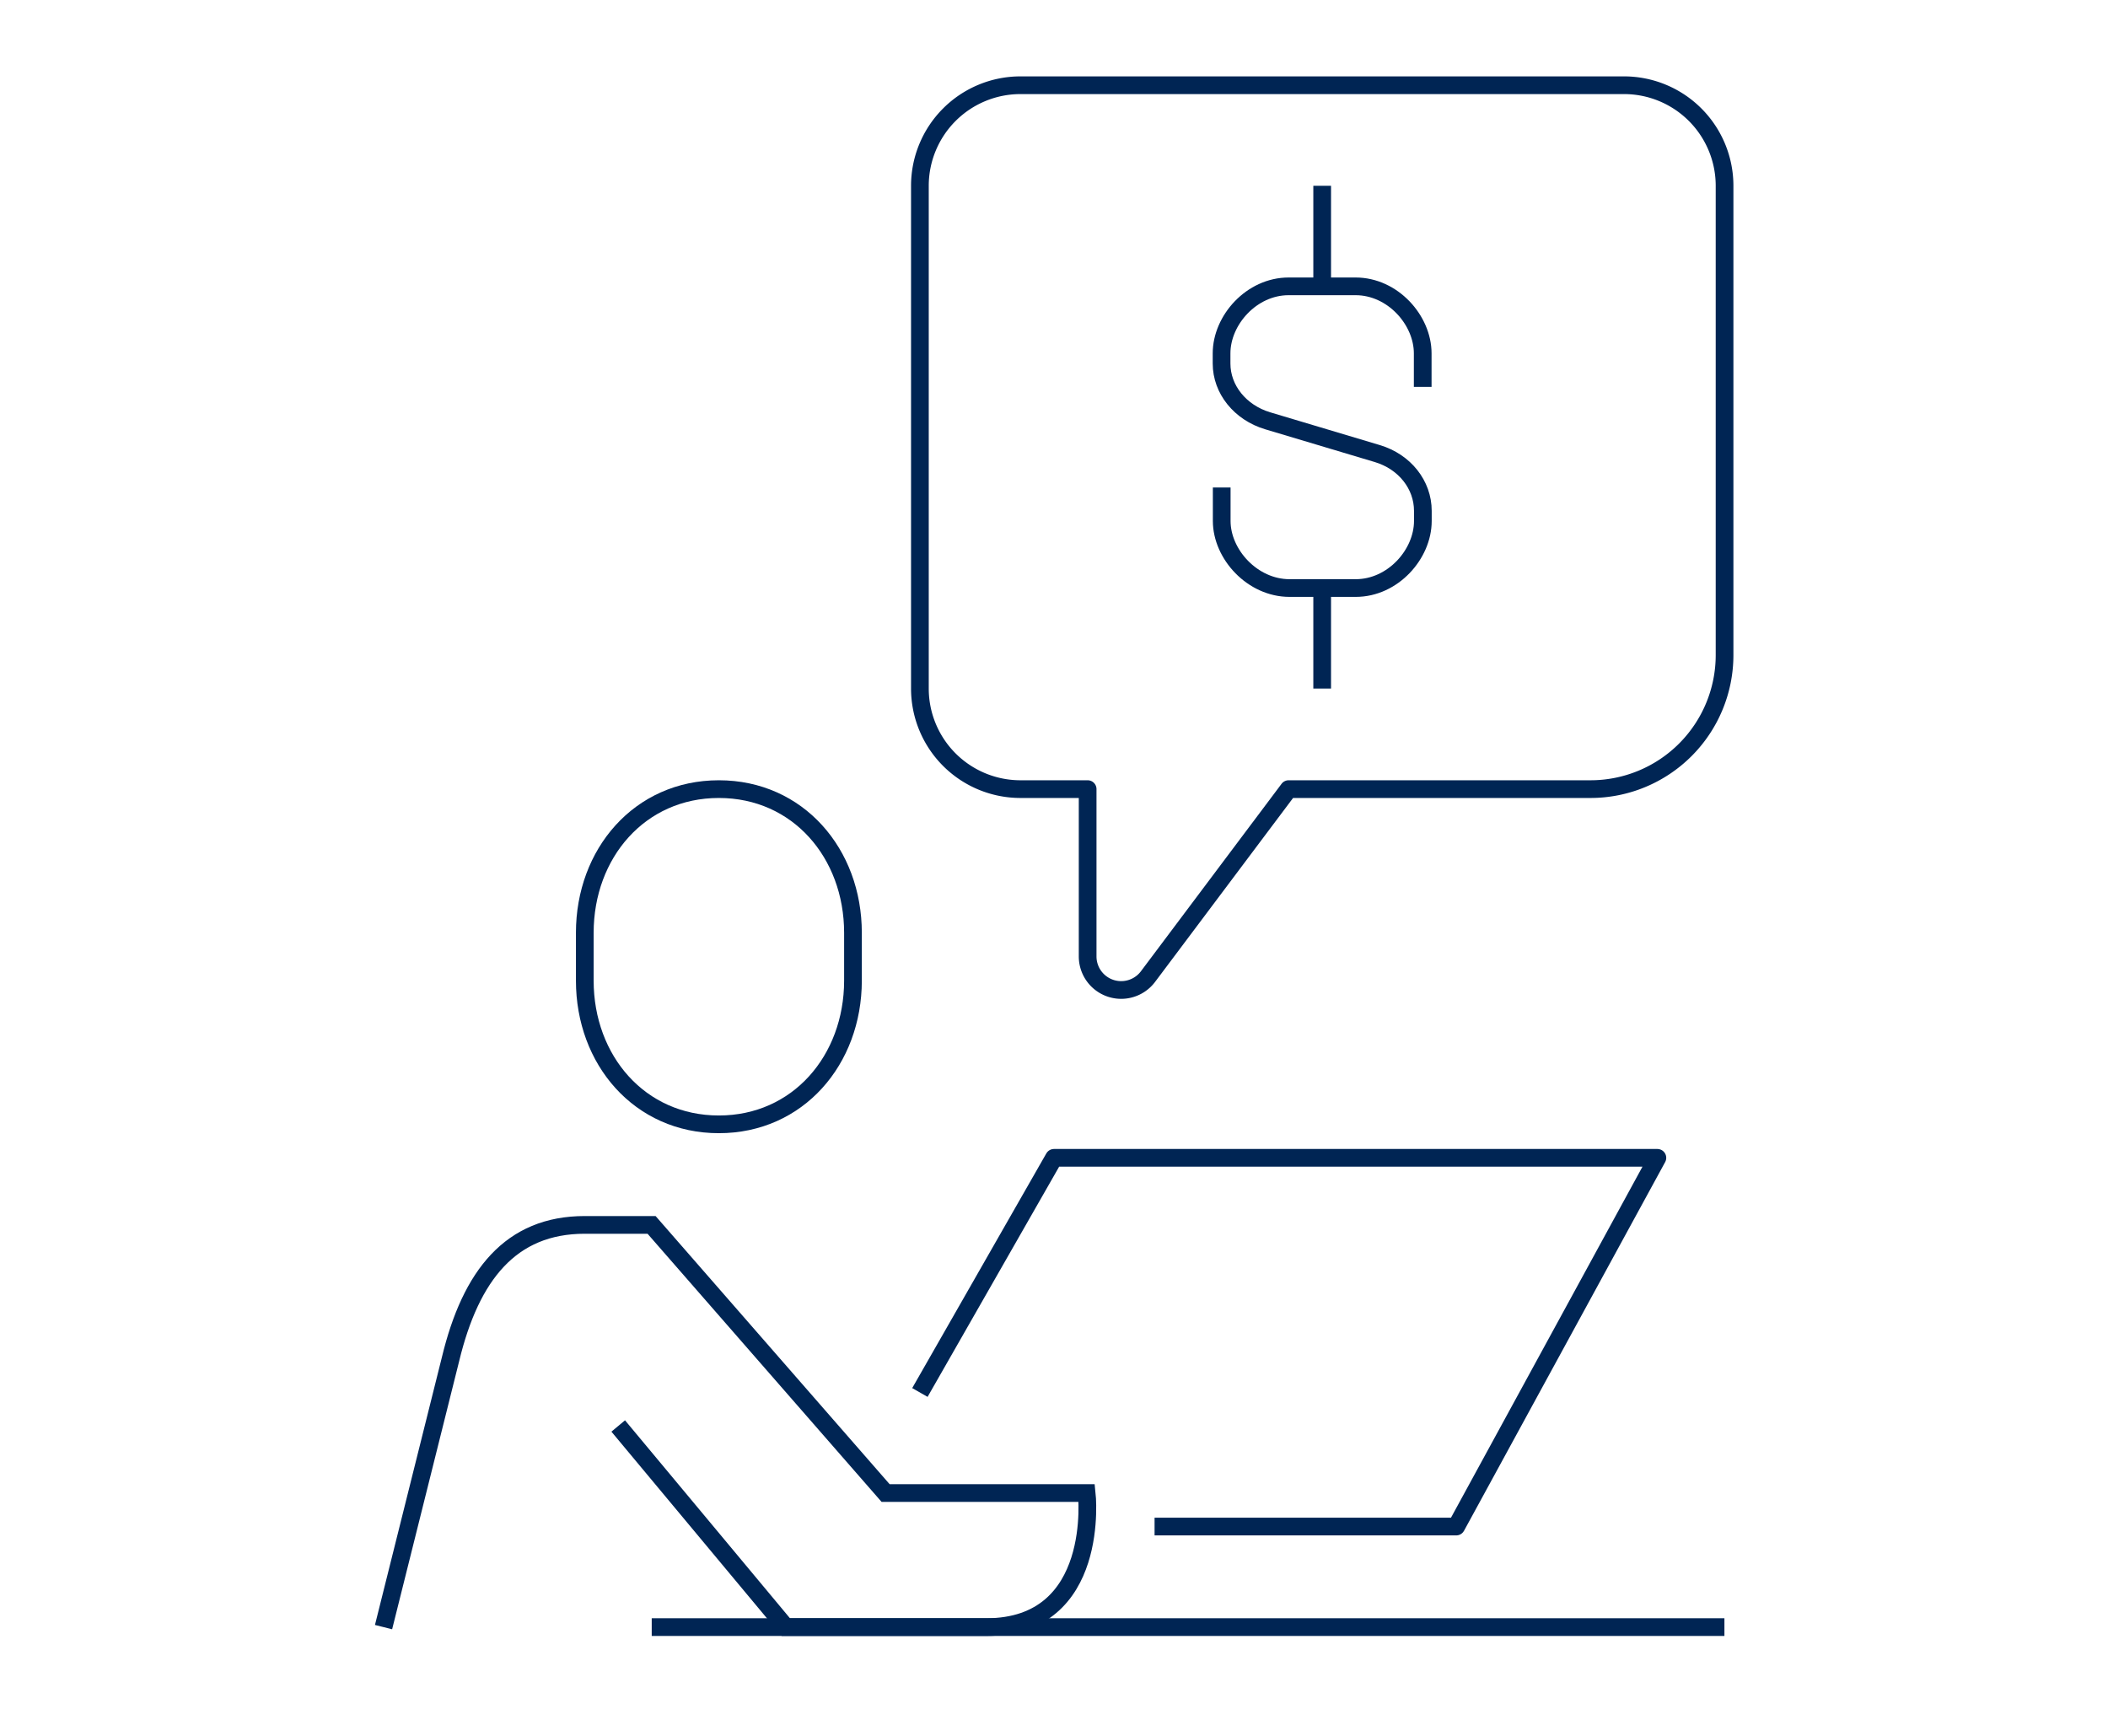 <svg id="Lager_3" data-name="Lager 3" xmlns="http://www.w3.org/2000/svg" viewBox="0 0 595.28 490.19"><defs><style>.cls-1,.cls-2{fill:none;stroke:#002554;stroke-width:5px;}.cls-1{stroke-miterlimit:10;}.cls-2{stroke-linejoin:round;}</style></defs><path class="cls-1" d="M203,317.53c-22.37,0-37.86-18.17-37.86-40.57V263.43c0-22.4,15.49-40.57,37.86-40.57s37.87,18.17,37.87,40.57V277C240.84,299.36,225.35,317.53,203,317.53Z"/><path class="cls-1" d="M108.31,459.52l18.93-75.73c5.72-23.66,17-37.86,37.87-37.86H184l66.09,75.73h56.79s4.24,37.86-28.39,37.86H221.91l-47.33-56.8"/><polyline class="cls-2" points="259.77 393.26 297.64 326.99 468.03 326.99 411.23 431.12 326.04 431.12"/><line class="cls-2" x1="184.04" y1="459.52" x2="486.96" y2="459.52"/><path class="cls-2" d="M288.17,24.07h170.4A28.4,28.4,0,0,1,487,52.47V185a37.86,37.86,0,0,1-37.86,37.86H363.9l-39.76,53a9.47,9.47,0,0,1-17-5.68V222.86H288.17a28.4,28.4,0,0,1-28.4-28.4v-142A28.41,28.41,0,0,1,288.17,24.07Z"/><path class="cls-1" d="M345,137.67v9.46c0,9.41,8.68,18.94,19.14,18.94h18.72c10.46,0,18.94-9.53,18.94-18.94v-2.86c0-7.34-5.11-13.85-12.84-16.17l-31-9.27c-7.73-2.32-13-8.83-13-16.16V99.8c0-9.41,8.48-18.93,18.93-18.93h18.93c10.46,0,18.94,9.52,18.94,18.93v9.47"/><line class="cls-1" x1="373.37" y1="80.87" x2="373.37" y2="52.47"/><line class="cls-1" x1="373.37" y1="166.07" x2="373.37" y2="194.46"/></svg>